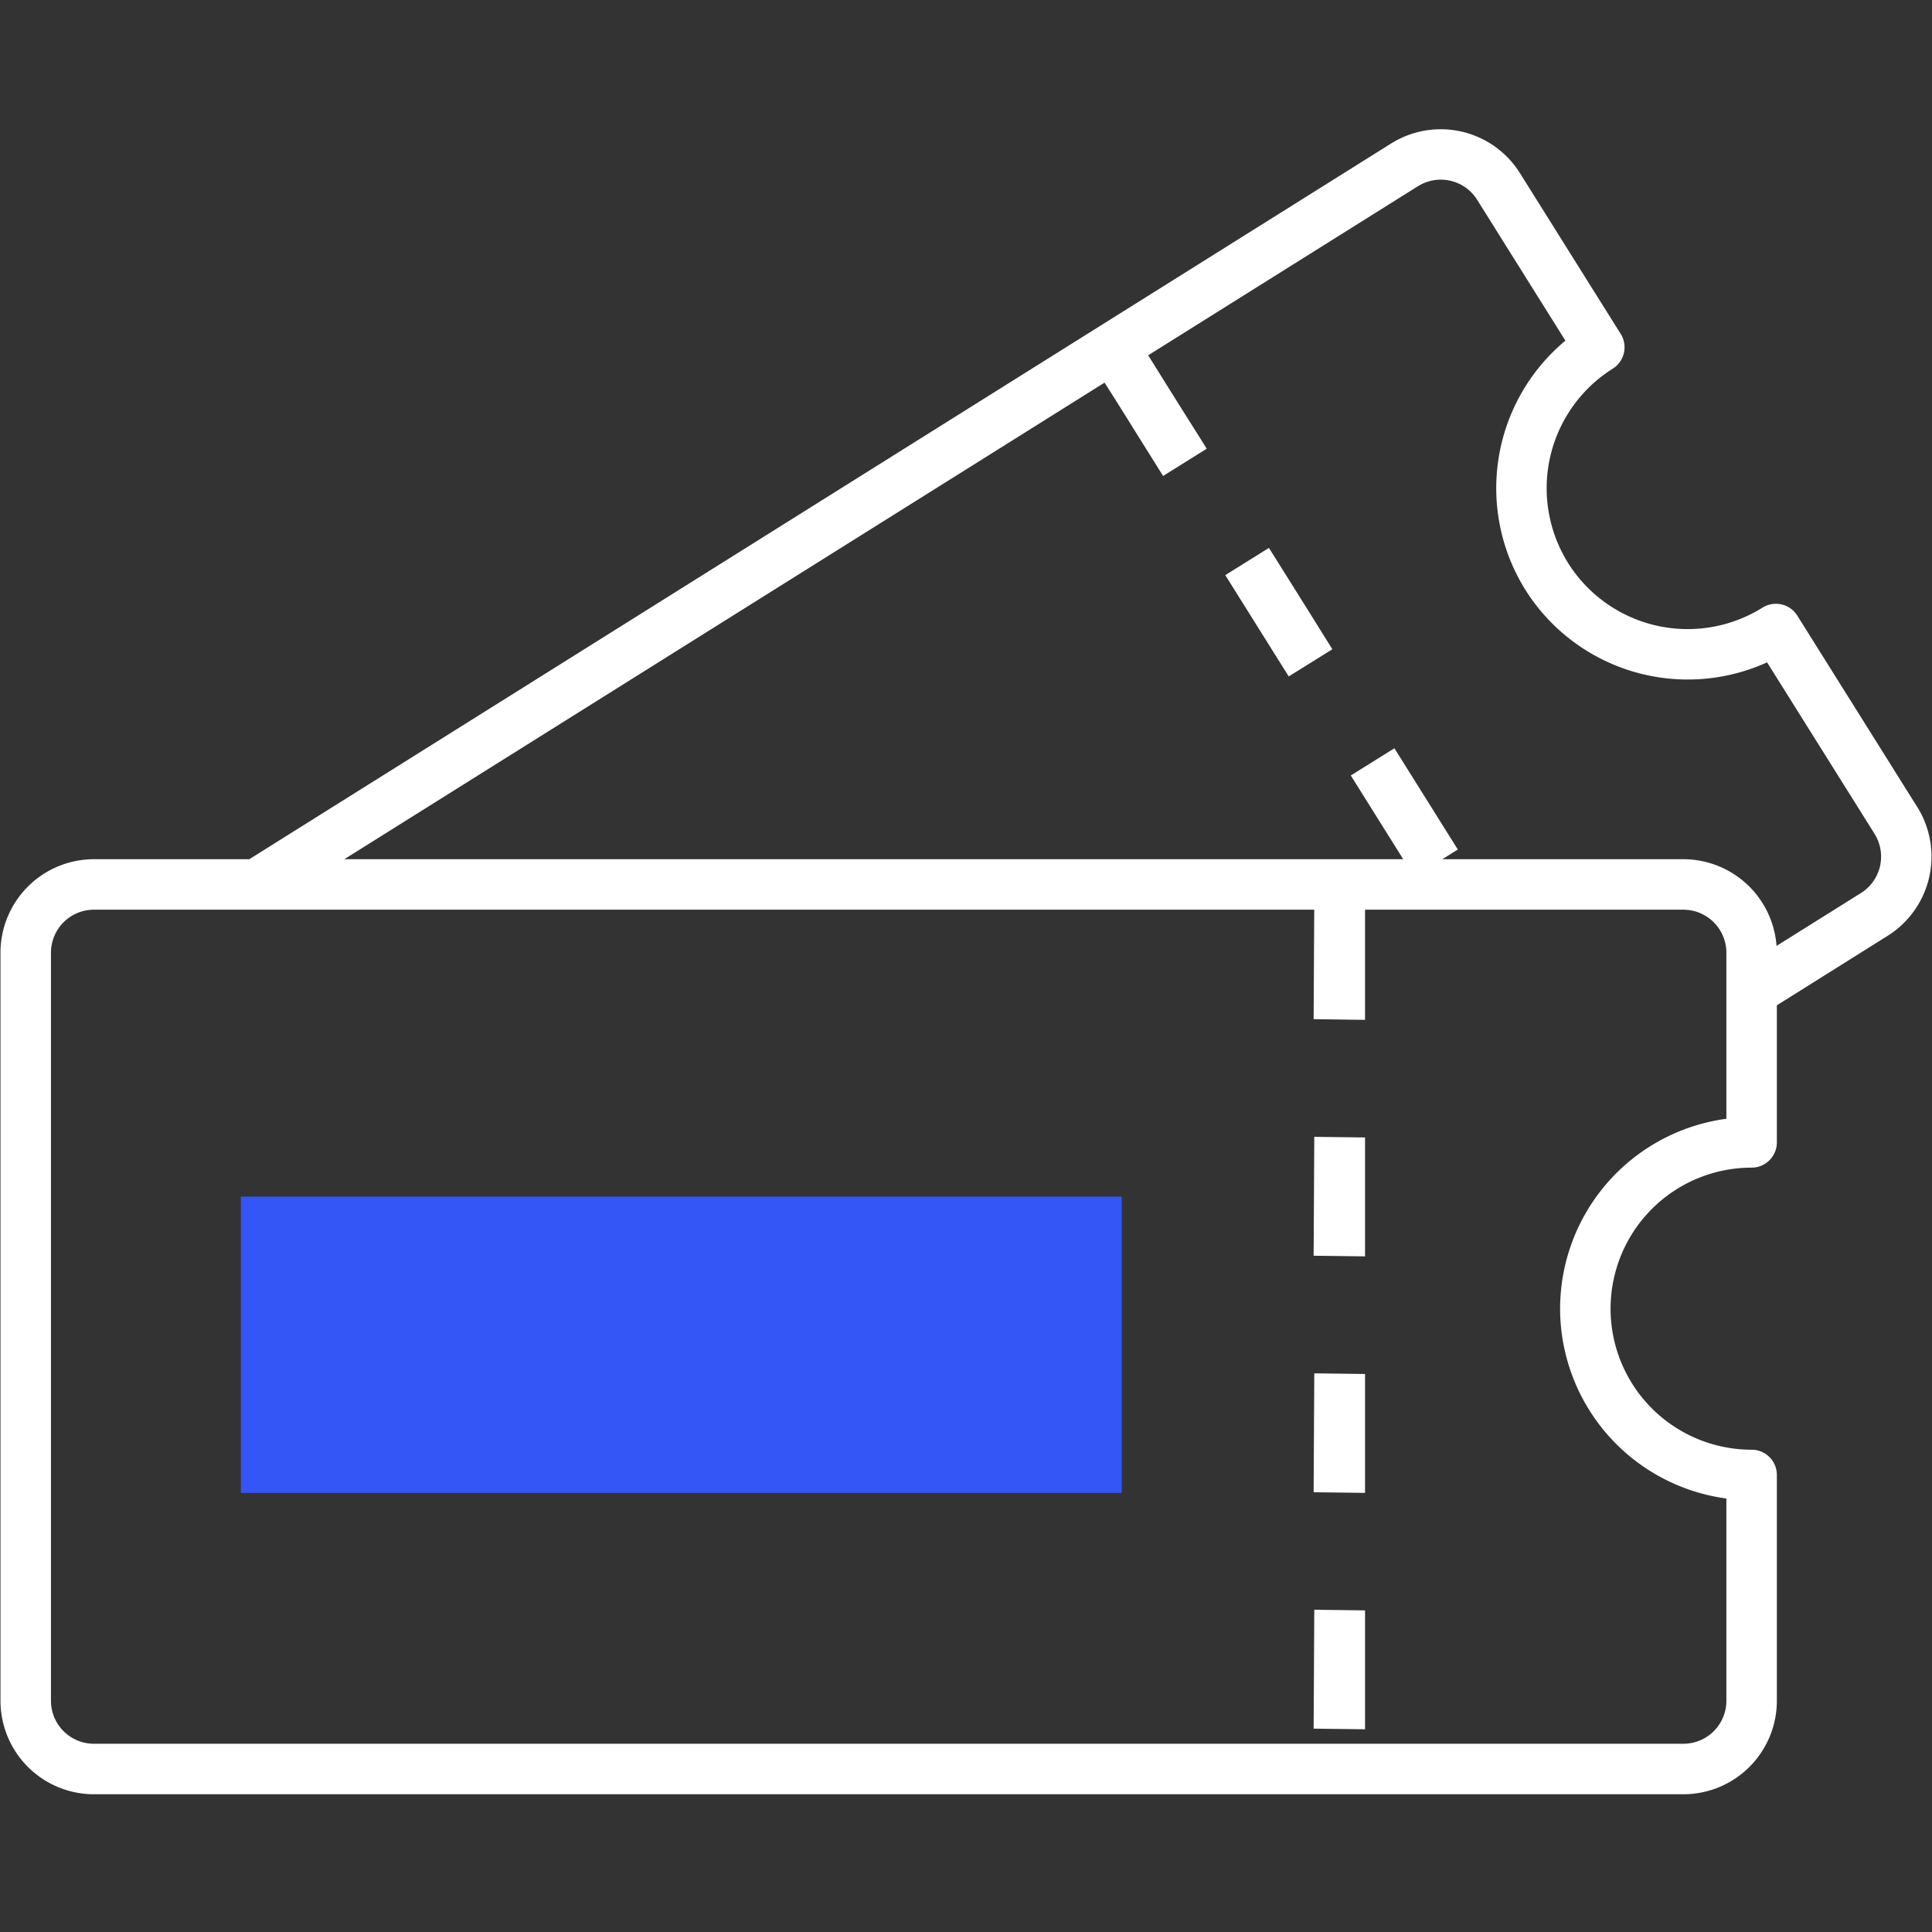 <svg xmlns="http://www.w3.org/2000/svg" xmlns:xlink="http://www.w3.org/1999/xlink" width="150" height="150" viewBox="0 0 150 150">
  <rect x="0" y="0" width="150" height="150" fill="#333333" stroke="none"/>
  <defs>
    <clipPath id="clip-path">
      <rect id="Rectangle_1231" data-name="Rectangle 1231" width="150" height="129.344" fill="#fff"/>
    </clipPath>
  </defs>
  <g id="Group_972" data-name="Group 972" transform="translate(-627 -5938)">
    <g id="Group_452" data-name="Group 452" transform="translate(627 5947.999)">
      <g id="Group_451" data-name="Group 451" transform="translate(0 0.001)" clip-path="url(#clip-path)">
        <path id="Path_2281" data-name="Path 2281" d="M131.414,158.794H8a5.954,5.954,0,0,1-5.948-5.947V94.759A5.955,5.955,0,0,1,8,88.81h123.41a5.956,5.956,0,0,1,5.947,5.949v15.383h-.653A12.27,12.27,0,0,0,124.451,122.4h-1.307a13.581,13.581,0,0,1,12.91-13.548V94.759a4.648,4.648,0,0,0-4.641-4.642H8a4.647,4.647,0,0,0-4.641,4.642v58.088A4.646,4.646,0,0,0,8,157.488H131.414a4.646,4.646,0,0,0,4.641-4.641v-16.9a13.581,13.581,0,0,1-12.91-13.548h1.307a12.27,12.27,0,0,0,12.257,12.257h.653v18.191a5.954,5.954,0,0,1-5.947,5.947" transform="translate(-0.713 -30.794)" fill="#fff"/>
        <path id="Path_2282" data-name="Path 2282" d="M149.034,49.854l-.03-.04-3.383,2.111,4.925,7.865,3.389-2.11L151.889,54.4q-1.433-2.275-2.855-4.551" transform="translate(-50.491 -17.272)" fill="#fff"/>
        <path id="Path_2283" data-name="Path 2283" d="M148.875,52.675l-9.314-14.861a1.96,1.96,0,0,0-2.7-.62,10.965,10.965,0,0,1-15.084-3.445l-.01-.018a10.961,10.961,0,0,1,3.464-15.089,1.96,1.96,0,0,0,.619-2.7L118.025,3.458A7.252,7.252,0,0,0,108.1,1.114c-.027.015-.054.031-.08.048L19.374,56.727H7.311A7.263,7.263,0,0,0,.056,63.982v58.089a7.262,7.262,0,0,0,7.255,7.253h123.41a7.262,7.262,0,0,0,7.253-7.253V104.533a1.96,1.96,0,0,0-1.96-1.96,10.95,10.95,0,0,1,0-21.9,1.96,1.96,0,0,0,1.96-1.96V68.07l8.608-5.4a7.264,7.264,0,0,0,2.293-10M134.054,65.9v10.98a14.892,14.892,0,0,0-12.909,14.741h0a14.892,14.892,0,0,0,12.909,14.741v15.707a3.337,3.337,0,0,1-3.334,3.334H7.31a3.337,3.337,0,0,1-3.334-3.334V63.982a3.339,3.339,0,0,1,3.335-3.336h94.744l-.046,8.5L106,69.2V60.647H130.72a3.339,3.339,0,0,1,3.334,3.336ZM144.5,59.353l-6.552,4.107a7.26,7.26,0,0,0-7.227-6.733H112l1.207-.755-.03-.041q-2.43-3.882-4.87-7.775l-.03-.04-3.383,2.11,4.071,6.5H26.753l59.024-37c.7,1.1,1.395,2.2,2.092,3.323.808,1.3,1.621,2.584,2.425,3.882l.03.041,3.383-2.115-.389-.629q-2.085-3.3-4.153-6.625l20.92-13.113.022-.013a3.335,3.335,0,0,1,4.6,1.057l6.85,10.933a14.9,14.9,0,0,0-3.123,19.322l.013.022a14.894,14.894,0,0,0,18.768,5.632l8.342,13.31a3.339,3.339,0,0,1-1.054,4.6" transform="translate(-0.019 -0.018)" fill="#fff"/>
        <path id="Path_2284" data-name="Path 2284" d="M160.114,119.853l-3.942-.05-.05,9.231,3.992.05Z" transform="translate(-54.132 -41.54)" fill="#fff"/>
        <path id="Path_2285" data-name="Path 2285" d="M160.114,176.057l-3.942-.05-.05,9.231,3.992.05Z" transform="translate(-54.132 -61.027)" fill="#fff"/>
        <path id="Path_2286" data-name="Path 2286" d="M160.114,147.962l-3.942-.05-.05,9.231,3.992.05Z" transform="translate(-54.132 -51.286)" fill="#fff"/>
        <rect id="Rectangle_1230" data-name="Rectangle 1230" width="68.395" height="23.003" transform="translate(18.697 82.905)" fill="#3456f6"/>
      </g>
    </g>
    <rect id="Rectangle_1243" data-name="Rectangle 1243" width="150" height="150" transform="translate(627 5938)" fill="none"/>
  </g>
</svg>
